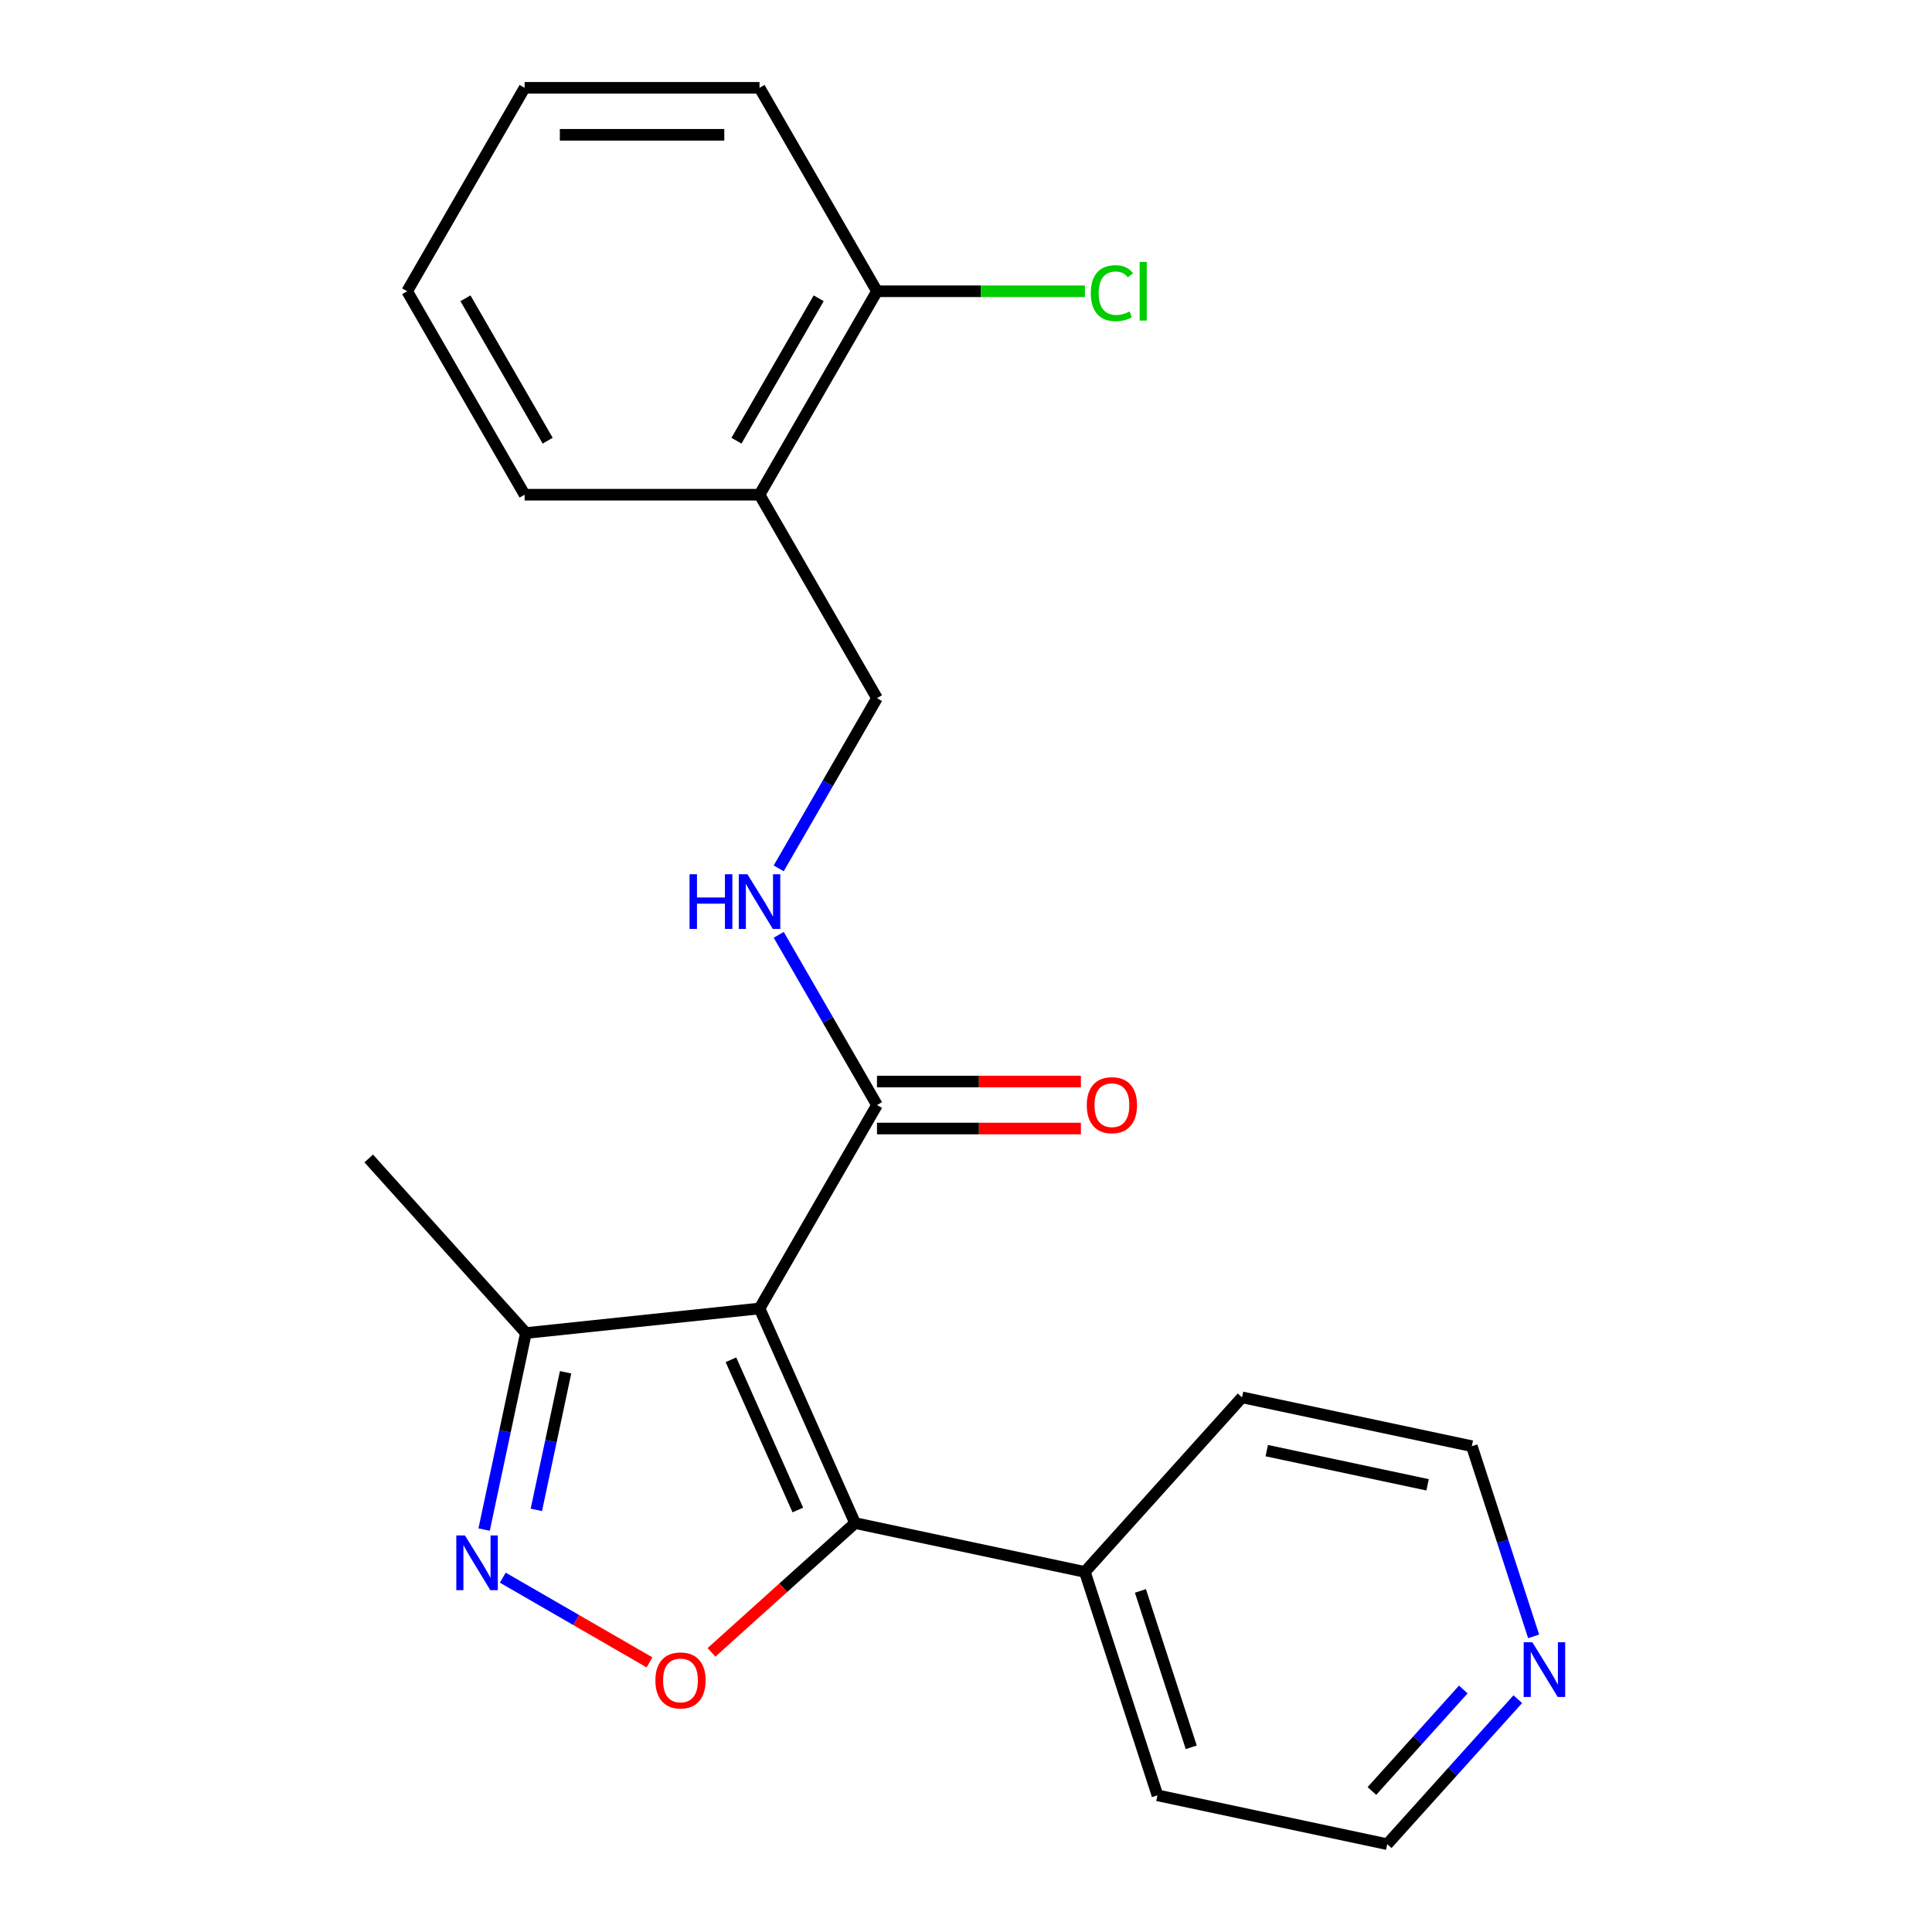 <?xml version='1.0' encoding='iso-8859-1'?>
<svg version='1.1' baseProfile='full'
              xmlns='http://www.w3.org/2000/svg'
                      xmlns:rdkit='http://www.rdkit.org/xml'
                      xmlns:xlink='http://www.w3.org/1999/xlink'
                  xml:space='preserve'
width='1000px' height='1000px' viewBox='0 0 1000 1000'>
<!-- END OF HEADER -->
<rect style='opacity:1.0;fill:#FFFFFF;stroke:none' width='1000' height='1000' x='0' y='0'> </rect>
<path class='bond-0' d='M 393.131,677.264 L 442.587,788.344' style='fill:none;fill-rule:evenodd;stroke:#000000;stroke-width:6px;stroke-linecap:butt;stroke-linejoin:miter;stroke-opacity:1' />
<path class='bond-0' d='M 378.334,703.817 L 412.953,781.573' style='fill:none;fill-rule:evenodd;stroke:#000000;stroke-width:6px;stroke-linecap:butt;stroke-linejoin:miter;stroke-opacity:1' />
<path class='bond-3' d='M 393.131,677.264 L 453.927,571.963' style='fill:none;fill-rule:evenodd;stroke:#000000;stroke-width:6px;stroke-linecap:butt;stroke-linejoin:miter;stroke-opacity:1' />
<path class='bond-4' d='M 393.131,677.264 L 272.206,689.974' style='fill:none;fill-rule:evenodd;stroke:#000000;stroke-width:6px;stroke-linecap:butt;stroke-linejoin:miter;stroke-opacity:1' />
<path class='bond-1' d='M 442.587,788.344 L 405.427,821.803' style='fill:none;fill-rule:evenodd;stroke:#000000;stroke-width:6px;stroke-linecap:butt;stroke-linejoin:miter;stroke-opacity:1' />
<path class='bond-1' d='M 405.427,821.803 L 368.267,855.263' style='fill:none;fill-rule:evenodd;stroke:#FF0000;stroke-width:6px;stroke-linecap:butt;stroke-linejoin:miter;stroke-opacity:1' />
<path class='bond-7' d='M 442.587,788.344 L 561.522,813.624' style='fill:none;fill-rule:evenodd;stroke:#000000;stroke-width:6px;stroke-linecap:butt;stroke-linejoin:miter;stroke-opacity:1' />
<path class='bond-22' d='M 336.187,860.444 L 298.215,838.521' style='fill:none;fill-rule:evenodd;stroke:#FF0000;stroke-width:6px;stroke-linecap:butt;stroke-linejoin:miter;stroke-opacity:1' />
<path class='bond-22' d='M 298.215,838.521 L 260.242,816.597' style='fill:none;fill-rule:evenodd;stroke:#0000FF;stroke-width:6px;stroke-linecap:butt;stroke-linejoin:miter;stroke-opacity:1' />
<path class='bond-2' d='M 250.581,791.709 L 261.393,740.842' style='fill:none;fill-rule:evenodd;stroke:#0000FF;stroke-width:6px;stroke-linecap:butt;stroke-linejoin:miter;stroke-opacity:1' />
<path class='bond-2' d='M 261.393,740.842 L 272.206,689.974' style='fill:none;fill-rule:evenodd;stroke:#000000;stroke-width:6px;stroke-linecap:butt;stroke-linejoin:miter;stroke-opacity:1' />
<path class='bond-2' d='M 277.612,781.505 L 285.18,745.898' style='fill:none;fill-rule:evenodd;stroke:#0000FF;stroke-width:6px;stroke-linecap:butt;stroke-linejoin:miter;stroke-opacity:1' />
<path class='bond-2' d='M 285.18,745.898 L 292.749,710.29' style='fill:none;fill-rule:evenodd;stroke:#000000;stroke-width:6px;stroke-linecap:butt;stroke-linejoin:miter;stroke-opacity:1' />
<path class='bond-5' d='M 453.927,571.963 L 428.494,527.912' style='fill:none;fill-rule:evenodd;stroke:#000000;stroke-width:6px;stroke-linecap:butt;stroke-linejoin:miter;stroke-opacity:1' />
<path class='bond-5' d='M 428.494,527.912 L 403.062,483.861' style='fill:none;fill-rule:evenodd;stroke:#0000FF;stroke-width:6px;stroke-linecap:butt;stroke-linejoin:miter;stroke-opacity:1' />
<path class='bond-9' d='M 453.927,584.122 L 506.703,584.122' style='fill:none;fill-rule:evenodd;stroke:#000000;stroke-width:6px;stroke-linecap:butt;stroke-linejoin:miter;stroke-opacity:1' />
<path class='bond-9' d='M 506.703,584.122 L 559.479,584.122' style='fill:none;fill-rule:evenodd;stroke:#FF0000;stroke-width:6px;stroke-linecap:butt;stroke-linejoin:miter;stroke-opacity:1' />
<path class='bond-9' d='M 453.927,559.804 L 506.703,559.804' style='fill:none;fill-rule:evenodd;stroke:#000000;stroke-width:6px;stroke-linecap:butt;stroke-linejoin:miter;stroke-opacity:1' />
<path class='bond-9' d='M 506.703,559.804 L 559.479,559.804' style='fill:none;fill-rule:evenodd;stroke:#FF0000;stroke-width:6px;stroke-linecap:butt;stroke-linejoin:miter;stroke-opacity:1' />
<path class='bond-13' d='M 272.206,689.974 L 190.845,599.614' style='fill:none;fill-rule:evenodd;stroke:#000000;stroke-width:6px;stroke-linecap:butt;stroke-linejoin:miter;stroke-opacity:1' />
<path class='bond-8' d='M 403.062,449.461 L 428.494,405.41' style='fill:none;fill-rule:evenodd;stroke:#0000FF;stroke-width:6px;stroke-linecap:butt;stroke-linejoin:miter;stroke-opacity:1' />
<path class='bond-8' d='M 428.494,405.41 L 453.927,361.359' style='fill:none;fill-rule:evenodd;stroke:#000000;stroke-width:6px;stroke-linecap:butt;stroke-linejoin:miter;stroke-opacity:1' />
<path class='bond-6' d='M 393.131,256.058 L 453.927,361.359' style='fill:none;fill-rule:evenodd;stroke:#000000;stroke-width:6px;stroke-linecap:butt;stroke-linejoin:miter;stroke-opacity:1' />
<path class='bond-10' d='M 393.131,256.058 L 453.927,150.756' style='fill:none;fill-rule:evenodd;stroke:#000000;stroke-width:6px;stroke-linecap:butt;stroke-linejoin:miter;stroke-opacity:1' />
<path class='bond-10' d='M 381.19,228.103 L 423.748,154.392' style='fill:none;fill-rule:evenodd;stroke:#000000;stroke-width:6px;stroke-linecap:butt;stroke-linejoin:miter;stroke-opacity:1' />
<path class='bond-14' d='M 393.131,256.058 L 271.54,256.058' style='fill:none;fill-rule:evenodd;stroke:#000000;stroke-width:6px;stroke-linecap:butt;stroke-linejoin:miter;stroke-opacity:1' />
<path class='bond-17' d='M 561.522,813.624 L 599.096,929.265' style='fill:none;fill-rule:evenodd;stroke:#000000;stroke-width:6px;stroke-linecap:butt;stroke-linejoin:miter;stroke-opacity:1' />
<path class='bond-17' d='M 590.286,823.456 L 616.588,904.404' style='fill:none;fill-rule:evenodd;stroke:#000000;stroke-width:6px;stroke-linecap:butt;stroke-linejoin:miter;stroke-opacity:1' />
<path class='bond-18' d='M 561.522,813.624 L 642.883,723.264' style='fill:none;fill-rule:evenodd;stroke:#000000;stroke-width:6px;stroke-linecap:butt;stroke-linejoin:miter;stroke-opacity:1' />
<path class='bond-12' d='M 453.927,150.756 L 507.743,150.756' style='fill:none;fill-rule:evenodd;stroke:#000000;stroke-width:6px;stroke-linecap:butt;stroke-linejoin:miter;stroke-opacity:1' />
<path class='bond-12' d='M 507.743,150.756 L 561.559,150.756' style='fill:none;fill-rule:evenodd;stroke:#00CC00;stroke-width:6px;stroke-linecap:butt;stroke-linejoin:miter;stroke-opacity:1' />
<path class='bond-19' d='M 453.927,150.756 L 393.131,45.455' style='fill:none;fill-rule:evenodd;stroke:#000000;stroke-width:6px;stroke-linecap:butt;stroke-linejoin:miter;stroke-opacity:1' />
<path class='bond-11' d='M 785.612,879.489 L 751.821,917.017' style='fill:none;fill-rule:evenodd;stroke:#0000FF;stroke-width:6px;stroke-linecap:butt;stroke-linejoin:miter;stroke-opacity:1' />
<path class='bond-11' d='M 751.821,917.017 L 718.031,954.545' style='fill:none;fill-rule:evenodd;stroke:#000000;stroke-width:6px;stroke-linecap:butt;stroke-linejoin:miter;stroke-opacity:1' />
<path class='bond-11' d='M 757.403,874.475 L 733.749,900.745' style='fill:none;fill-rule:evenodd;stroke:#0000FF;stroke-width:6px;stroke-linecap:butt;stroke-linejoin:miter;stroke-opacity:1' />
<path class='bond-11' d='M 733.749,900.745 L 710.096,927.015' style='fill:none;fill-rule:evenodd;stroke:#000000;stroke-width:6px;stroke-linecap:butt;stroke-linejoin:miter;stroke-opacity:1' />
<path class='bond-23' d='M 793.803,846.985 L 777.81,797.765' style='fill:none;fill-rule:evenodd;stroke:#0000FF;stroke-width:6px;stroke-linecap:butt;stroke-linejoin:miter;stroke-opacity:1' />
<path class='bond-23' d='M 777.81,797.765 L 761.818,748.544' style='fill:none;fill-rule:evenodd;stroke:#000000;stroke-width:6px;stroke-linecap:butt;stroke-linejoin:miter;stroke-opacity:1' />
<path class='bond-20' d='M 271.54,256.058 L 210.744,150.756' style='fill:none;fill-rule:evenodd;stroke:#000000;stroke-width:6px;stroke-linecap:butt;stroke-linejoin:miter;stroke-opacity:1' />
<path class='bond-20' d='M 283.48,228.103 L 240.923,154.392' style='fill:none;fill-rule:evenodd;stroke:#000000;stroke-width:6px;stroke-linecap:butt;stroke-linejoin:miter;stroke-opacity:1' />
<path class='bond-15' d='M 718.031,954.545 L 599.096,929.265' style='fill:none;fill-rule:evenodd;stroke:#000000;stroke-width:6px;stroke-linecap:butt;stroke-linejoin:miter;stroke-opacity:1' />
<path class='bond-16' d='M 761.818,748.544 L 642.883,723.264' style='fill:none;fill-rule:evenodd;stroke:#000000;stroke-width:6px;stroke-linecap:butt;stroke-linejoin:miter;stroke-opacity:1' />
<path class='bond-16' d='M 738.921,768.539 L 655.667,750.843' style='fill:none;fill-rule:evenodd;stroke:#000000;stroke-width:6px;stroke-linecap:butt;stroke-linejoin:miter;stroke-opacity:1' />
<path class='bond-24' d='M 393.131,45.455 L 271.54,45.455' style='fill:none;fill-rule:evenodd;stroke:#000000;stroke-width:6px;stroke-linecap:butt;stroke-linejoin:miter;stroke-opacity:1' />
<path class='bond-24' d='M 374.893,69.773 L 289.778,69.773' style='fill:none;fill-rule:evenodd;stroke:#000000;stroke-width:6px;stroke-linecap:butt;stroke-linejoin:miter;stroke-opacity:1' />
<path class='bond-21' d='M 210.744,150.756 L 271.54,45.455' style='fill:none;fill-rule:evenodd;stroke:#000000;stroke-width:6px;stroke-linecap:butt;stroke-linejoin:miter;stroke-opacity:1' />
<path  class='atom-2' d='M 339.227 869.785
Q 339.227 862.985, 342.587 859.185
Q 345.947 855.385, 352.227 855.385
Q 358.507 855.385, 361.867 859.185
Q 365.227 862.985, 365.227 869.785
Q 365.227 876.665, 361.827 880.585
Q 358.427 884.465, 352.227 884.465
Q 345.987 884.465, 342.587 880.585
Q 339.227 876.705, 339.227 869.785
M 352.227 881.265
Q 356.547 881.265, 358.867 878.385
Q 361.227 875.465, 361.227 869.785
Q 361.227 864.225, 358.867 861.425
Q 356.547 858.585, 352.227 858.585
Q 347.907 858.585, 345.547 861.385
Q 343.227 864.185, 343.227 869.785
Q 343.227 875.505, 345.547 878.385
Q 347.907 881.265, 352.227 881.265
' fill='#FF0000'/>
<path  class='atom-3' d='M 240.665 794.749
L 249.945 809.749
Q 250.865 811.229, 252.345 813.909
Q 253.825 816.589, 253.905 816.749
L 253.905 794.749
L 257.665 794.749
L 257.665 823.069
L 253.785 823.069
L 243.825 806.669
Q 242.665 804.749, 241.425 802.549
Q 240.225 800.349, 239.865 799.669
L 239.865 823.069
L 236.185 823.069
L 236.185 794.749
L 240.665 794.749
' fill='#0000FF'/>
<path  class='atom-6' d='M 356.911 452.501
L 360.751 452.501
L 360.751 464.541
L 375.231 464.541
L 375.231 452.501
L 379.071 452.501
L 379.071 480.821
L 375.231 480.821
L 375.231 467.741
L 360.751 467.741
L 360.751 480.821
L 356.911 480.821
L 356.911 452.501
' fill='#0000FF'/>
<path  class='atom-6' d='M 386.871 452.501
L 396.151 467.501
Q 397.071 468.981, 398.551 471.661
Q 400.031 474.341, 400.111 474.501
L 400.111 452.501
L 403.871 452.501
L 403.871 480.821
L 399.991 480.821
L 390.031 464.421
Q 388.871 462.501, 387.631 460.301
Q 386.431 458.101, 386.071 457.421
L 386.071 480.821
L 382.391 480.821
L 382.391 452.501
L 386.871 452.501
' fill='#0000FF'/>
<path  class='atom-10' d='M 562.519 572.043
Q 562.519 565.243, 565.879 561.443
Q 569.239 557.643, 575.519 557.643
Q 581.799 557.643, 585.159 561.443
Q 588.519 565.243, 588.519 572.043
Q 588.519 578.923, 585.119 582.843
Q 581.719 586.723, 575.519 586.723
Q 569.279 586.723, 565.879 582.843
Q 562.519 578.963, 562.519 572.043
M 575.519 583.523
Q 579.839 583.523, 582.159 580.643
Q 584.519 577.723, 584.519 572.043
Q 584.519 566.483, 582.159 563.683
Q 579.839 560.843, 575.519 560.843
Q 571.199 560.843, 568.839 563.643
Q 566.519 566.443, 566.519 572.043
Q 566.519 577.763, 568.839 580.643
Q 571.199 583.523, 575.519 583.523
' fill='#FF0000'/>
<path  class='atom-12' d='M 793.132 850.025
L 802.412 865.025
Q 803.332 866.505, 804.812 869.185
Q 806.292 871.865, 806.372 872.025
L 806.372 850.025
L 810.132 850.025
L 810.132 878.345
L 806.252 878.345
L 796.292 861.945
Q 795.132 860.025, 793.892 857.825
Q 792.692 855.625, 792.332 854.945
L 792.332 878.345
L 788.652 878.345
L 788.652 850.025
L 793.132 850.025
' fill='#0000FF'/>
<path  class='atom-13' d='M 564.599 151.736
Q 564.599 144.696, 567.879 141.016
Q 571.199 137.296, 577.479 137.296
Q 583.319 137.296, 586.439 141.416
L 583.799 143.576
Q 581.519 140.576, 577.479 140.576
Q 573.199 140.576, 570.919 143.456
Q 568.679 146.296, 568.679 151.736
Q 568.679 157.336, 570.999 160.216
Q 573.359 163.096, 577.919 163.096
Q 581.039 163.096, 584.679 161.216
L 585.799 164.216
Q 584.319 165.176, 582.079 165.736
Q 579.839 166.296, 577.359 166.296
Q 571.199 166.296, 567.879 162.536
Q 564.599 158.776, 564.599 151.736
' fill='#00CC00'/>
<path  class='atom-13' d='M 589.879 135.576
L 593.559 135.576
L 593.559 165.936
L 589.879 165.936
L 589.879 135.576
' fill='#00CC00'/>
</svg>
